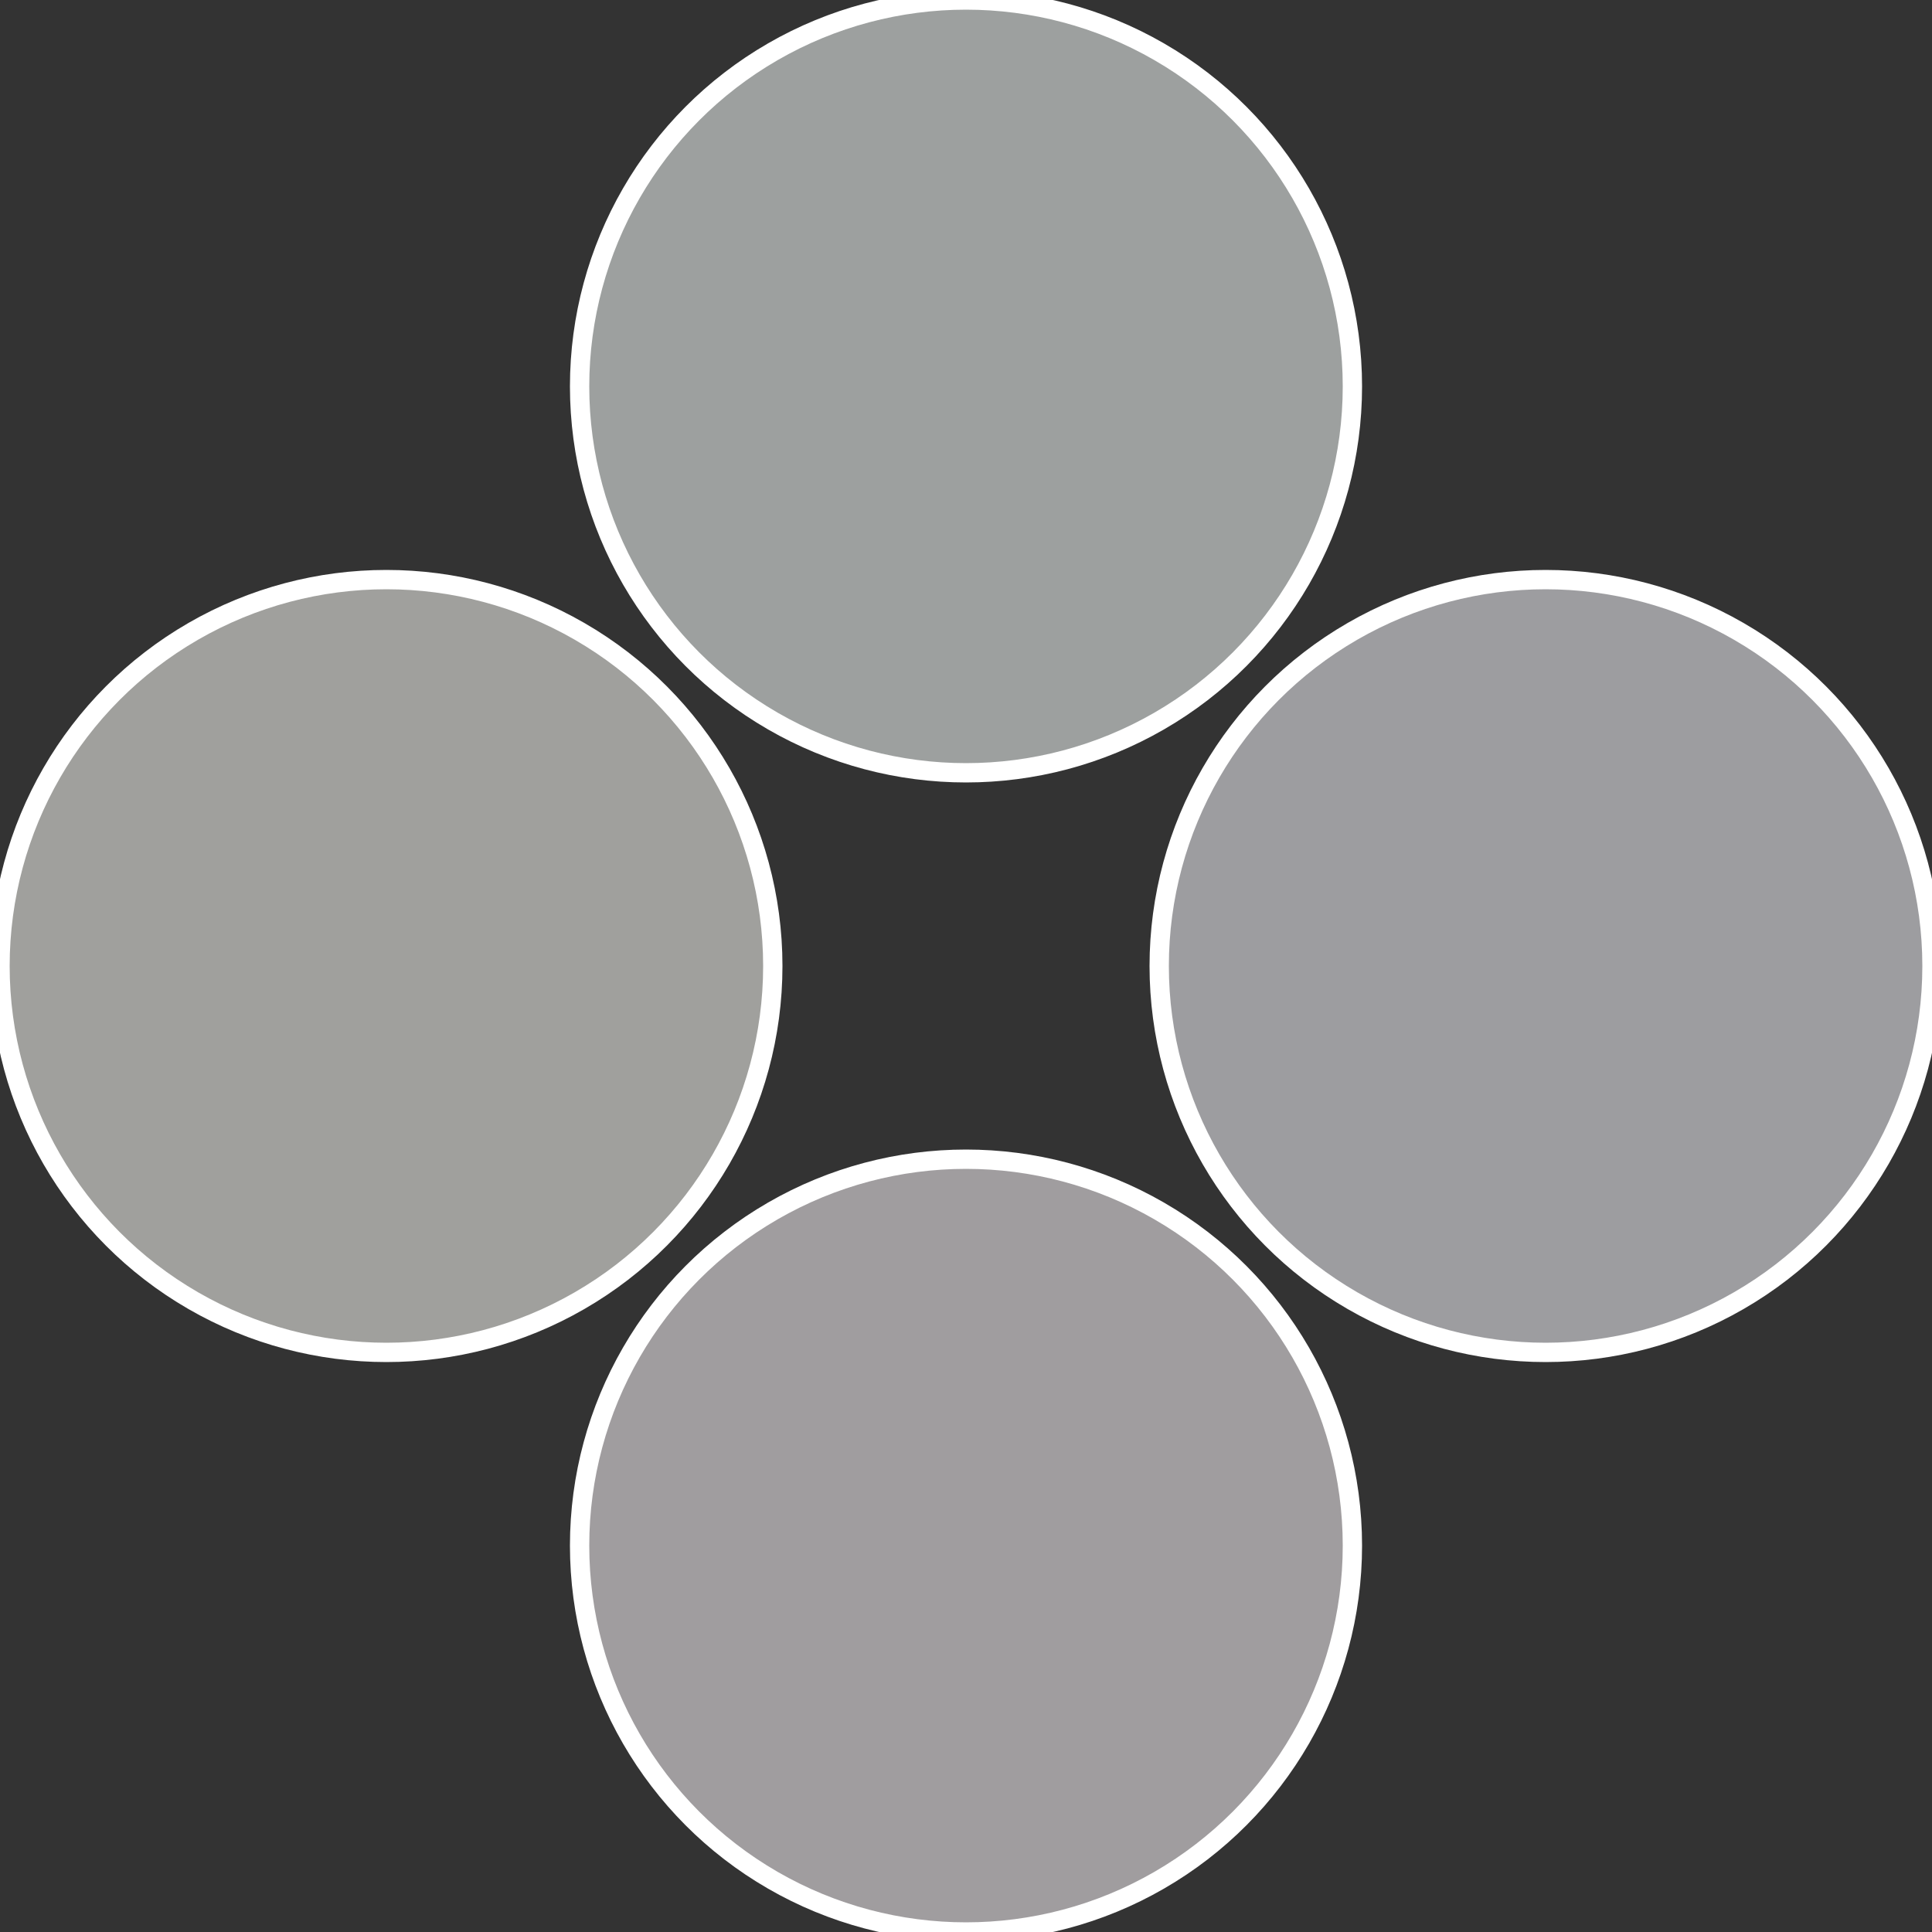 <?xml version="1.0" standalone="no"?>
<svg width="500" height="500" viewBox="-1 -1 2 2" xmlns="http://www.w3.org/2000/svg">
 
                <rect x="-1" y="-1" width="2" height="2" fill="#333333" stroke="none"/>
 
                <circle cx="0.6" cy="0" r="0.4" fill="#9d9da0" stroke="#fff" stroke-width="1%" />
             
                <circle cx="3.6739403974421E-17" cy="0.6" r="0.4" fill="#a09d9f" stroke="#fff" stroke-width="1%" />
             
                <circle cx="-0.6" cy="7.3478807948841E-17" r="0.4" fill="#a0a09d" stroke="#fff" stroke-width="1%" />
             
                <circle cx="-1.1021821192326E-16" cy="-0.6" r="0.4" fill="#9da09f" stroke="#fff" stroke-width="1%" />
            </svg>
